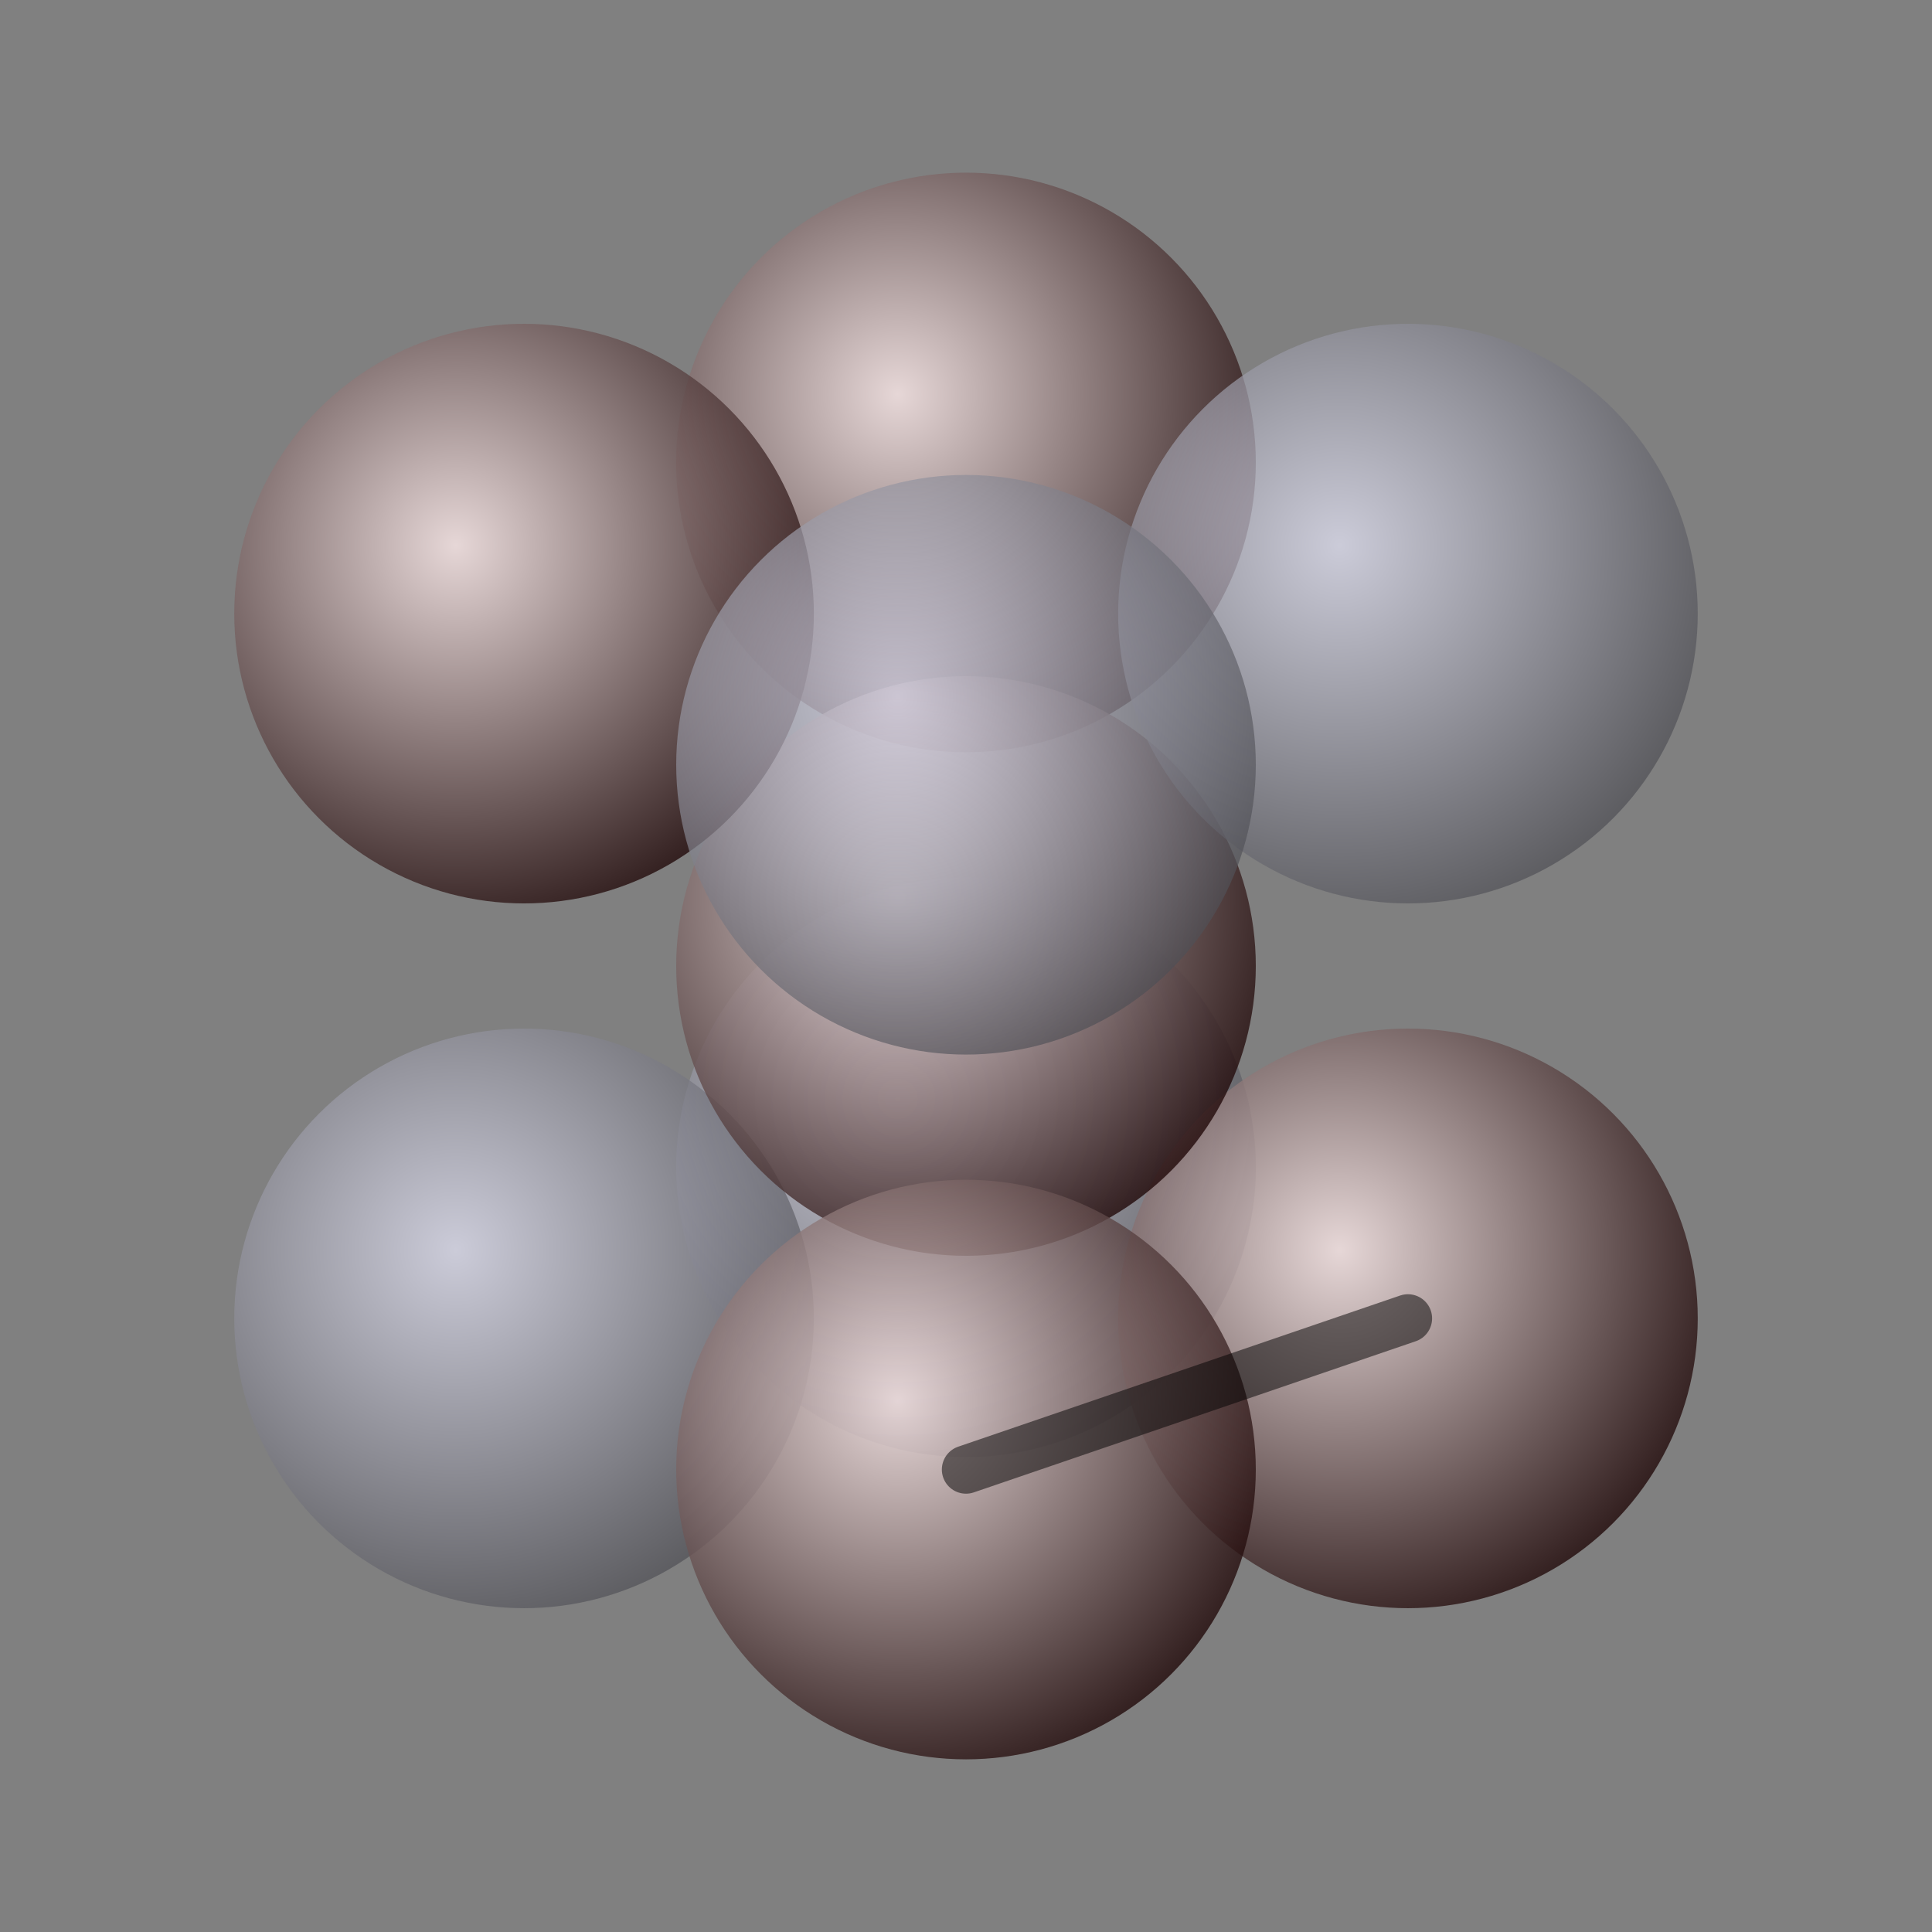 <?xml version="1.0" encoding="UTF-8" standalone="no"?>
<!DOCTYPE svg PUBLIC "-//W3C//DTD SVG 1.0//EN" "http://www.w3.org/TR/2001/REC-SVG-20010904/DTD/svg10.dtd">
<svg
  xmlns="http://www.w3.org/2000/svg"
  xmlns:xlink="http://www.w3.org/1999/xlink"
  width="200"
  height="200">
  <rect width="100%" height="100%" fill="#808080" stroke="none"/>
  <defs>
  <!-- -0.23570226 = - √2/6 -->
  <radialGradient
    gradientUnits="userSpaceOnUse"
    id="gradientred"
    r="1.333"
    cx="-0.236"
    cy="-0.236"
    fx="-0.236"
    fy="-0.236">
    <stop
      offset="0"
      style="stop-color:#ffecec"/>
    <stop
      offset="1"
      style="stop-color:#200808"/>
  </radialGradient>
  <circle
      id="plane"
      r="1"
      style="fill:url(#gradientred);fill-opacity:0.8"
      transform="scale(30)"/>
  <radialGradient
    gradientUnits="userSpaceOnUse"
    id="gradientgray"
    r="1.333"
    cx="-0.236"
    cy="-0.236"
    fx="-0.236"
    fy="-0.236">
    <stop
      offset="0"
      style="stop-color:#ececff"/>
    <stop
      offset="1"
      style="stop-color:#4f4f55"/>
  </radialGradient>
  <circle
      id="atom"
      r="1"
      style="fill:url(#gradientgray);fill-opacity:0.7"
      transform="scale(30)"/>
  </defs>


    <!-- [-1.  -1.  -1.2] -->
    <use
    xlink:href="#atom"
    x="100"
    y="120.831"/>
    
    <!-- [-1.  -1.   1.2] -->
    <use
    xlink:href="#plane"
    x="100"
    y="47.874"/>
    
    <!-- [ 1.  -1.  -1.2] -->
    <use
    xlink:href="#atom"
    x="54.25"
    y="136.479"/>
    
    <!-- [-1.   1.  -1.2] -->
    <use
    xlink:href="#plane"
    x="145.75"
    y="136.479"/>
    
    <!-- [0. 0. 0.] -->
    <use
    xlink:href="#plane"
    x="100"
    y="100"/>
    
    <!-- [ 1.  -1.   1.2] -->
    <use
    xlink:href="#plane"
    x="54.25"
    y="63.521"/>
    
    <!-- [-1.   1.   1.2] -->
    <use
    xlink:href="#atom"
    x="145.75"
    y="63.521"/>
    
    <!-- [ 1.   1.  -1.2] -->
    <use
    xlink:href="#plane"
    x="100"
    y="152.126"/>
    
  <line x1="100"
        y1="152.126"
        x2="145.75"
        y2="136.479"
        style="stroke:black;stroke-width:5;stroke-linecap:round;stroke-opacity:0.5"/>

    <!-- [1.  1.  1.2] -->
    <use
    xlink:href="#atom"
    x="100"
    y="79.169"/>
    </svg>